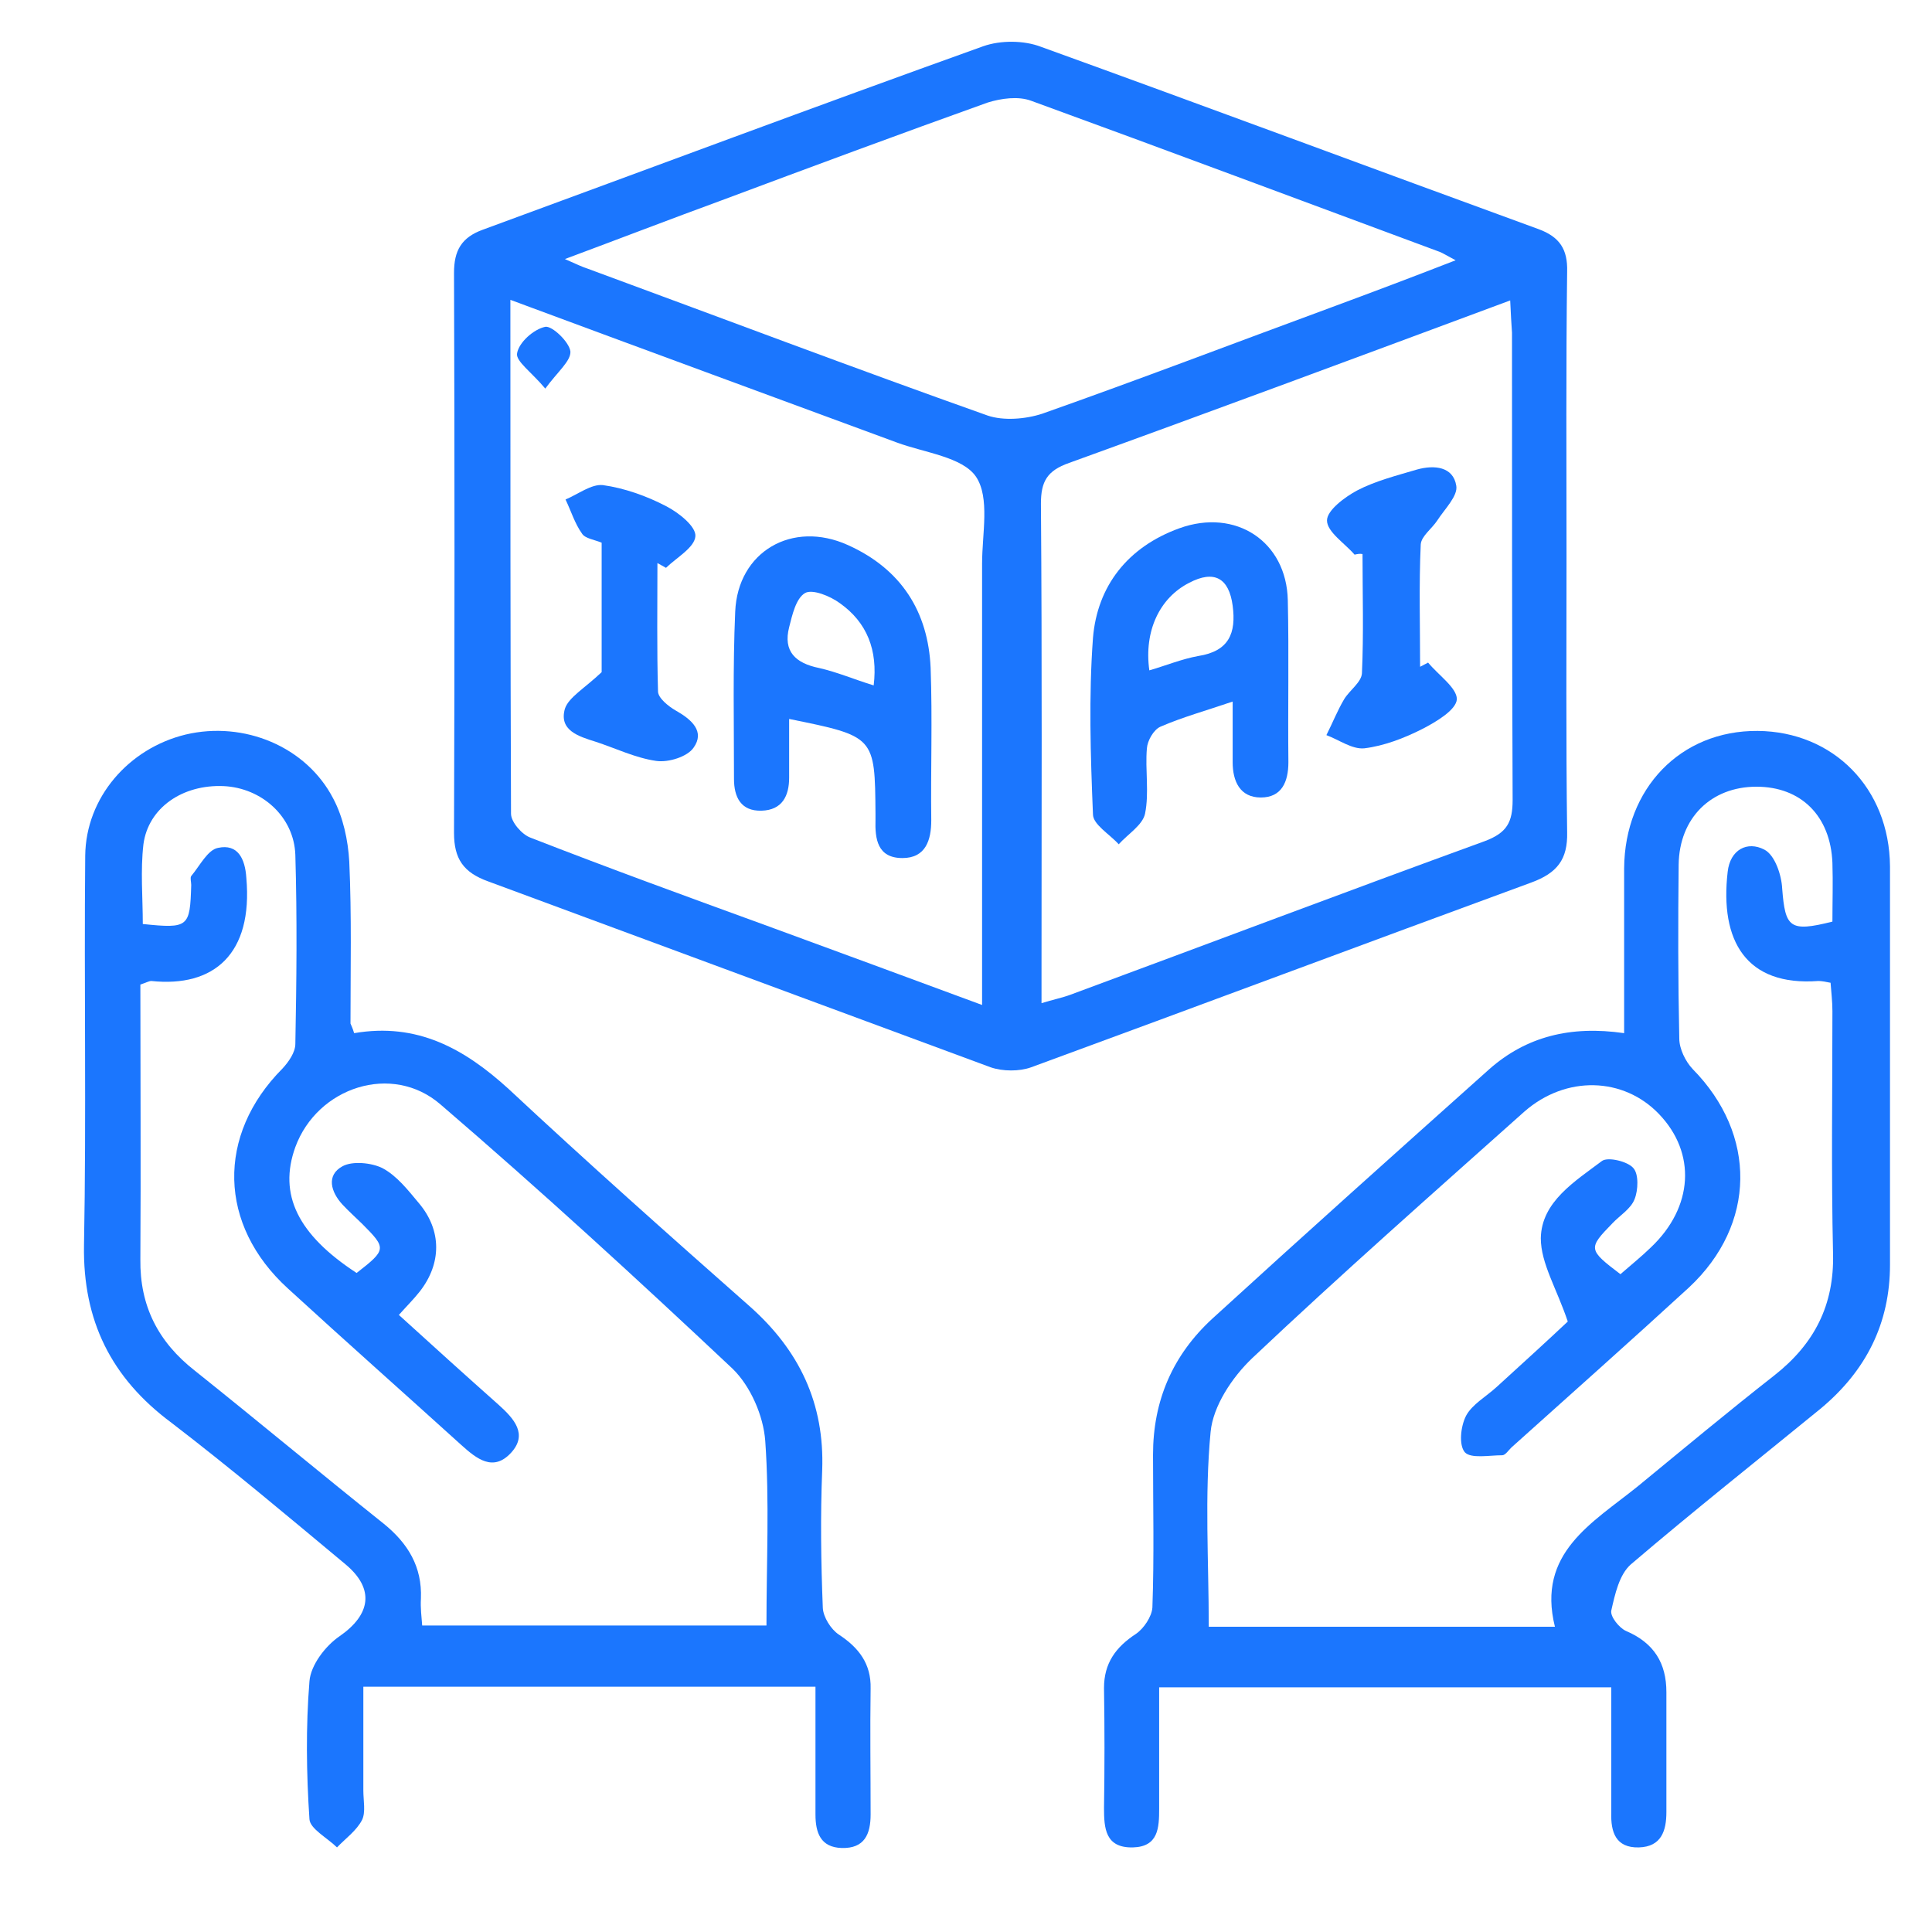 <svg width="46" height="46" viewBox="0 0 46 46" fill="none" xmlns="http://www.w3.org/2000/svg">
<g clip-path="url(#clip0_17603_2919)">
<path d="M37.298 13.249C37.298 15.433 37.284 17.618 37.313 19.816C37.328 20.459 37.08 20.787 36.453 21.015C32.485 22.471 28.518 23.956 24.55 25.412C24.273 25.512 23.879 25.512 23.587 25.412C19.605 23.942 15.609 22.457 11.627 20.987C11.029 20.773 10.81 20.444 10.81 19.83C10.825 15.39 10.825 10.936 10.81 6.496C10.81 5.968 10.985 5.654 11.496 5.469C15.463 4.012 19.43 2.528 23.413 1.1C23.821 0.957 24.375 0.957 24.784 1.114C28.736 2.542 32.675 4.012 36.628 5.454C37.138 5.64 37.328 5.94 37.313 6.468C37.284 8.723 37.298 10.993 37.298 13.249ZM35.957 7.153C32.383 8.481 28.926 9.766 25.455 11.022C24.93 11.207 24.784 11.464 24.784 11.993C24.813 15.705 24.798 19.402 24.798 23.114C24.798 23.342 24.798 23.585 24.798 23.885C25.075 23.799 25.294 23.756 25.484 23.685C28.766 22.471 32.047 21.23 35.344 20.03C35.884 19.83 36.015 19.573 36.015 19.045C36 15.333 36 11.636 36 7.924C35.986 7.71 35.971 7.481 35.957 7.153ZM12.152 7.139C12.152 11.293 12.152 15.333 12.167 19.374C12.167 19.573 12.429 19.873 12.633 19.945C14.5 20.673 16.382 21.358 18.264 22.043C19.941 22.657 21.604 23.271 23.383 23.928C23.383 23.571 23.383 23.314 23.383 23.057C23.383 19.845 23.383 16.633 23.383 13.42C23.383 12.707 23.573 11.85 23.238 11.35C22.917 10.879 22.012 10.779 21.356 10.537C18.337 9.423 15.303 8.309 12.152 7.139ZM13.45 6.168C13.742 6.297 13.859 6.354 13.99 6.396C17.17 7.567 20.335 8.766 23.515 9.894C23.894 10.023 24.419 9.98 24.813 9.851C27.117 9.038 29.393 8.167 31.683 7.324C32.645 6.968 33.594 6.611 34.658 6.197C34.44 6.082 34.352 6.025 34.279 5.997C31.041 4.798 27.803 3.584 24.55 2.399C24.244 2.285 23.835 2.342 23.515 2.442C21.4 3.199 19.285 3.984 17.184 4.769C15.974 5.212 14.792 5.668 13.45 6.168Z" fill="#1B76FE"/>
<path d="M8.432 24.599C9.935 24.341 11.058 24.97 12.108 25.926C13.99 27.682 15.915 29.395 17.84 31.094C19.037 32.151 19.635 33.421 19.576 35.006C19.532 36.105 19.547 37.19 19.591 38.289C19.605 38.504 19.78 38.789 19.97 38.917C20.451 39.232 20.743 39.617 20.729 40.202C20.714 41.202 20.729 42.201 20.729 43.2C20.729 43.672 20.583 44.014 20.043 44C19.532 43.986 19.416 43.629 19.416 43.2C19.416 42.201 19.416 41.216 19.416 40.16C15.842 40.16 12.327 40.16 8.651 40.16C8.651 40.988 8.651 41.816 8.651 42.629C8.651 42.872 8.71 43.143 8.622 43.329C8.491 43.586 8.228 43.772 8.024 43.986C7.791 43.757 7.382 43.543 7.368 43.315C7.295 42.23 7.28 41.116 7.368 40.031C7.397 39.646 7.747 39.189 8.082 38.96C8.826 38.446 8.928 37.833 8.228 37.247C6.857 36.105 5.501 34.963 4.086 33.878C2.642 32.807 1.971 31.437 2 29.652C2.058 26.554 2 23.471 2.029 20.373C2.044 18.988 3.065 17.817 4.421 17.489C5.807 17.161 7.295 17.774 7.936 19.017C8.17 19.459 8.287 20.002 8.316 20.515C8.374 21.8 8.345 23.085 8.345 24.37C8.36 24.413 8.389 24.456 8.432 24.599ZM10.052 38.703C12.808 38.703 15.507 38.703 18.249 38.703C18.249 37.19 18.322 35.734 18.22 34.306C18.176 33.707 17.87 33.007 17.447 32.593C15.171 30.452 12.867 28.339 10.489 26.297C9.337 25.298 7.557 25.883 7.032 27.311C6.624 28.439 7.09 29.395 8.491 30.309C9.206 29.752 9.206 29.724 8.622 29.138C8.462 28.981 8.301 28.838 8.155 28.681C7.878 28.382 7.761 27.982 8.155 27.768C8.389 27.639 8.841 27.682 9.103 27.811C9.453 27.996 9.716 28.339 9.979 28.653C10.518 29.295 10.518 30.081 9.993 30.752C9.847 30.937 9.687 31.094 9.497 31.308C10.314 32.051 11.087 32.75 11.875 33.45C12.239 33.778 12.575 34.149 12.166 34.592C11.743 35.049 11.35 34.735 10.985 34.406C9.614 33.164 8.228 31.936 6.857 30.68C5.194 29.167 5.151 27.025 6.726 25.441C6.872 25.284 7.032 25.055 7.032 24.855C7.061 23.357 7.076 21.858 7.032 20.358C7.003 19.445 6.23 18.759 5.326 18.717C4.348 18.674 3.531 19.231 3.415 20.102C3.342 20.73 3.4 21.372 3.4 22C4.494 22.114 4.523 22.072 4.553 21.072C4.553 21.001 4.523 20.901 4.553 20.858C4.757 20.615 4.946 20.23 5.194 20.187C5.661 20.087 5.836 20.444 5.865 20.901C6.026 22.714 5.092 23.514 3.604 23.357C3.546 23.357 3.473 23.399 3.342 23.442C3.342 25.612 3.356 27.796 3.342 29.981C3.327 31.094 3.765 31.951 4.64 32.636C6.142 33.835 7.63 35.077 9.133 36.276C9.716 36.748 10.052 37.304 10.022 38.061C10.008 38.289 10.037 38.489 10.052 38.703Z" fill="#1B76FE"/>
<path d="M38.67 24.599C38.67 23.228 38.67 21.957 38.67 20.673C38.684 18.774 40.012 17.389 41.85 17.403C43.644 17.418 44.986 18.76 45 20.63C45.015 23.785 45 26.954 45 30.109C45 31.508 44.431 32.636 43.352 33.536C41.85 34.763 40.318 35.977 38.83 37.247C38.553 37.49 38.451 37.961 38.364 38.347C38.334 38.489 38.553 38.761 38.714 38.832C39.385 39.118 39.676 39.603 39.676 40.288C39.676 41.245 39.676 42.187 39.676 43.144C39.676 43.586 39.559 43.971 39.02 43.986C38.466 44 38.349 43.615 38.364 43.158C38.364 42.187 38.364 41.216 38.364 40.174C34.79 40.174 31.245 40.174 27.599 40.174C27.599 41.116 27.599 42.087 27.599 43.058C27.599 43.515 27.584 43.971 26.972 43.986C26.315 44 26.286 43.529 26.286 43.044C26.301 42.087 26.301 41.145 26.286 40.188C26.286 39.603 26.563 39.218 27.045 38.903C27.234 38.775 27.424 38.489 27.438 38.275C27.482 37.062 27.453 35.848 27.453 34.635C27.453 33.35 27.92 32.265 28.868 31.394C31.056 29.395 33.258 27.425 35.461 25.455C36.336 24.684 37.386 24.413 38.67 24.599ZM38.582 30.338C38.845 30.109 39.093 29.909 39.312 29.695C40.318 28.739 40.391 27.454 39.501 26.526C38.655 25.641 37.284 25.598 36.292 26.469C34.119 28.41 31.931 30.338 29.816 32.336C29.335 32.793 28.883 33.478 28.824 34.092C28.678 35.62 28.78 37.162 28.78 38.732C31.523 38.732 34.206 38.732 37.022 38.732C36.584 36.976 37.911 36.262 38.991 35.392C40.07 34.506 41.149 33.607 42.243 32.75C43.206 31.994 43.673 31.066 43.644 29.852C43.6 27.925 43.629 25.998 43.629 24.07C43.629 23.842 43.6 23.614 43.585 23.399C43.44 23.371 43.367 23.357 43.294 23.357C41.572 23.485 40.945 22.4 41.135 20.758C41.193 20.23 41.602 20.016 42.01 20.23C42.258 20.359 42.418 20.83 42.433 21.158C42.506 22.086 42.608 22.2 43.629 21.943C43.629 21.486 43.644 21.015 43.629 20.544C43.585 19.431 42.885 18.731 41.82 18.731C40.741 18.731 39.983 19.474 39.968 20.587C39.953 21.972 39.953 23.342 39.983 24.727C39.983 24.97 40.128 25.27 40.303 25.455C41.835 27.011 41.82 29.153 40.216 30.652C38.816 31.937 37.401 33.193 35.986 34.464C35.913 34.535 35.84 34.649 35.767 34.649C35.461 34.649 35.023 34.735 34.877 34.578C34.731 34.406 34.775 33.964 34.907 33.707C35.052 33.436 35.388 33.25 35.636 33.022C36.263 32.451 36.905 31.865 37.328 31.465C37.065 30.68 36.686 30.081 36.686 29.481C36.701 28.61 37.503 28.125 38.145 27.64C38.291 27.54 38.757 27.654 38.889 27.811C39.02 27.954 39.005 28.339 38.918 28.553C38.83 28.782 38.568 28.939 38.393 29.124C37.809 29.724 37.809 29.752 38.582 30.338Z" fill="#1B76FE"/>
<path d="M29.349 16.704C28.722 16.918 28.153 17.075 27.628 17.303C27.467 17.375 27.321 17.632 27.307 17.817C27.263 18.331 27.365 18.874 27.263 19.374C27.205 19.645 26.855 19.859 26.636 20.102C26.417 19.859 26.023 19.631 26.023 19.388C25.965 17.989 25.921 16.575 26.023 15.191C26.125 13.949 26.855 13.021 28.08 12.578C29.422 12.093 30.632 12.892 30.662 14.291C30.691 15.576 30.662 16.861 30.676 18.146C30.676 18.617 30.516 18.988 30.02 18.988C29.524 18.988 29.349 18.603 29.349 18.146C29.349 17.675 29.349 17.232 29.349 16.704ZM27.365 15.961C27.759 15.847 28.138 15.69 28.532 15.619C29.261 15.505 29.436 15.076 29.349 14.42C29.261 13.763 28.911 13.563 28.313 13.877C27.613 14.234 27.234 15.019 27.365 15.961Z" fill="#1B76FE"/>
<path d="M32.252 13.206C32.018 12.935 31.595 12.664 31.595 12.392C31.595 12.15 32.018 11.836 32.31 11.679C32.748 11.45 33.258 11.322 33.739 11.179C34.148 11.065 34.6 11.108 34.673 11.564C34.717 11.807 34.396 12.121 34.221 12.392C34.089 12.592 33.841 12.764 33.827 12.963C33.783 13.934 33.812 14.905 33.812 15.876C33.871 15.847 33.944 15.805 34.002 15.776C34.25 16.076 34.687 16.375 34.687 16.647C34.673 16.904 34.191 17.189 33.856 17.361C33.433 17.575 32.952 17.76 32.485 17.817C32.193 17.846 31.887 17.617 31.581 17.503C31.726 17.218 31.843 16.918 32.004 16.647C32.135 16.433 32.412 16.247 32.427 16.033C32.47 15.091 32.441 14.134 32.441 13.192C32.383 13.178 32.31 13.192 32.252 13.206Z" fill="#1B76FE"/>
<path d="M18.789 17.118C18.789 17.618 18.789 18.075 18.789 18.517C18.789 18.945 18.628 19.288 18.132 19.302C17.637 19.317 17.476 18.974 17.476 18.546C17.476 17.218 17.447 15.89 17.505 14.563C17.564 13.135 18.862 12.378 20.189 12.978C21.458 13.549 22.1 14.563 22.158 15.905C22.202 17.118 22.158 18.331 22.173 19.531C22.173 20.002 22.041 20.43 21.487 20.43C20.889 20.43 20.831 19.973 20.845 19.516C20.845 19.474 20.845 19.416 20.845 19.374C20.831 17.532 20.831 17.532 18.789 17.118ZM20.802 16.319C20.904 15.476 20.641 14.819 19.999 14.363C19.766 14.191 19.343 14.02 19.168 14.12C18.949 14.248 18.862 14.648 18.789 14.934C18.643 15.505 18.935 15.79 19.503 15.905C19.941 16.005 20.335 16.176 20.802 16.319Z" fill="#1B76FE"/>
<path d="M14.325 16.004C14.325 15.105 14.325 14.02 14.325 12.921C14.15 12.849 13.931 12.821 13.859 12.707C13.684 12.464 13.596 12.164 13.465 11.893C13.771 11.764 14.077 11.522 14.354 11.55C14.865 11.621 15.39 11.807 15.857 12.05C16.163 12.207 16.572 12.535 16.557 12.764C16.542 13.035 16.105 13.278 15.857 13.52C15.784 13.477 15.726 13.449 15.653 13.406C15.653 14.42 15.638 15.448 15.667 16.461C15.667 16.618 15.915 16.818 16.09 16.918C16.47 17.132 16.79 17.418 16.513 17.803C16.367 18.017 15.915 18.16 15.623 18.117C15.128 18.046 14.661 17.817 14.18 17.66C13.771 17.532 13.304 17.389 13.45 16.875C13.538 16.604 13.917 16.39 14.325 16.004Z" fill="#1B76FE"/>
<path d="M12.983 9.252C12.662 8.866 12.269 8.595 12.312 8.409C12.356 8.152 12.706 7.838 12.983 7.781C13.144 7.753 13.552 8.138 13.581 8.367C13.596 8.595 13.275 8.852 12.983 9.252Z" fill="#1B76FE"/>
</g>
<defs>
<clipPath id="clip0_17603_2919">
<rect width="43" height="43" fill="white" transform="translate(2 1)"/>
</clipPath>
</defs>
</svg>
